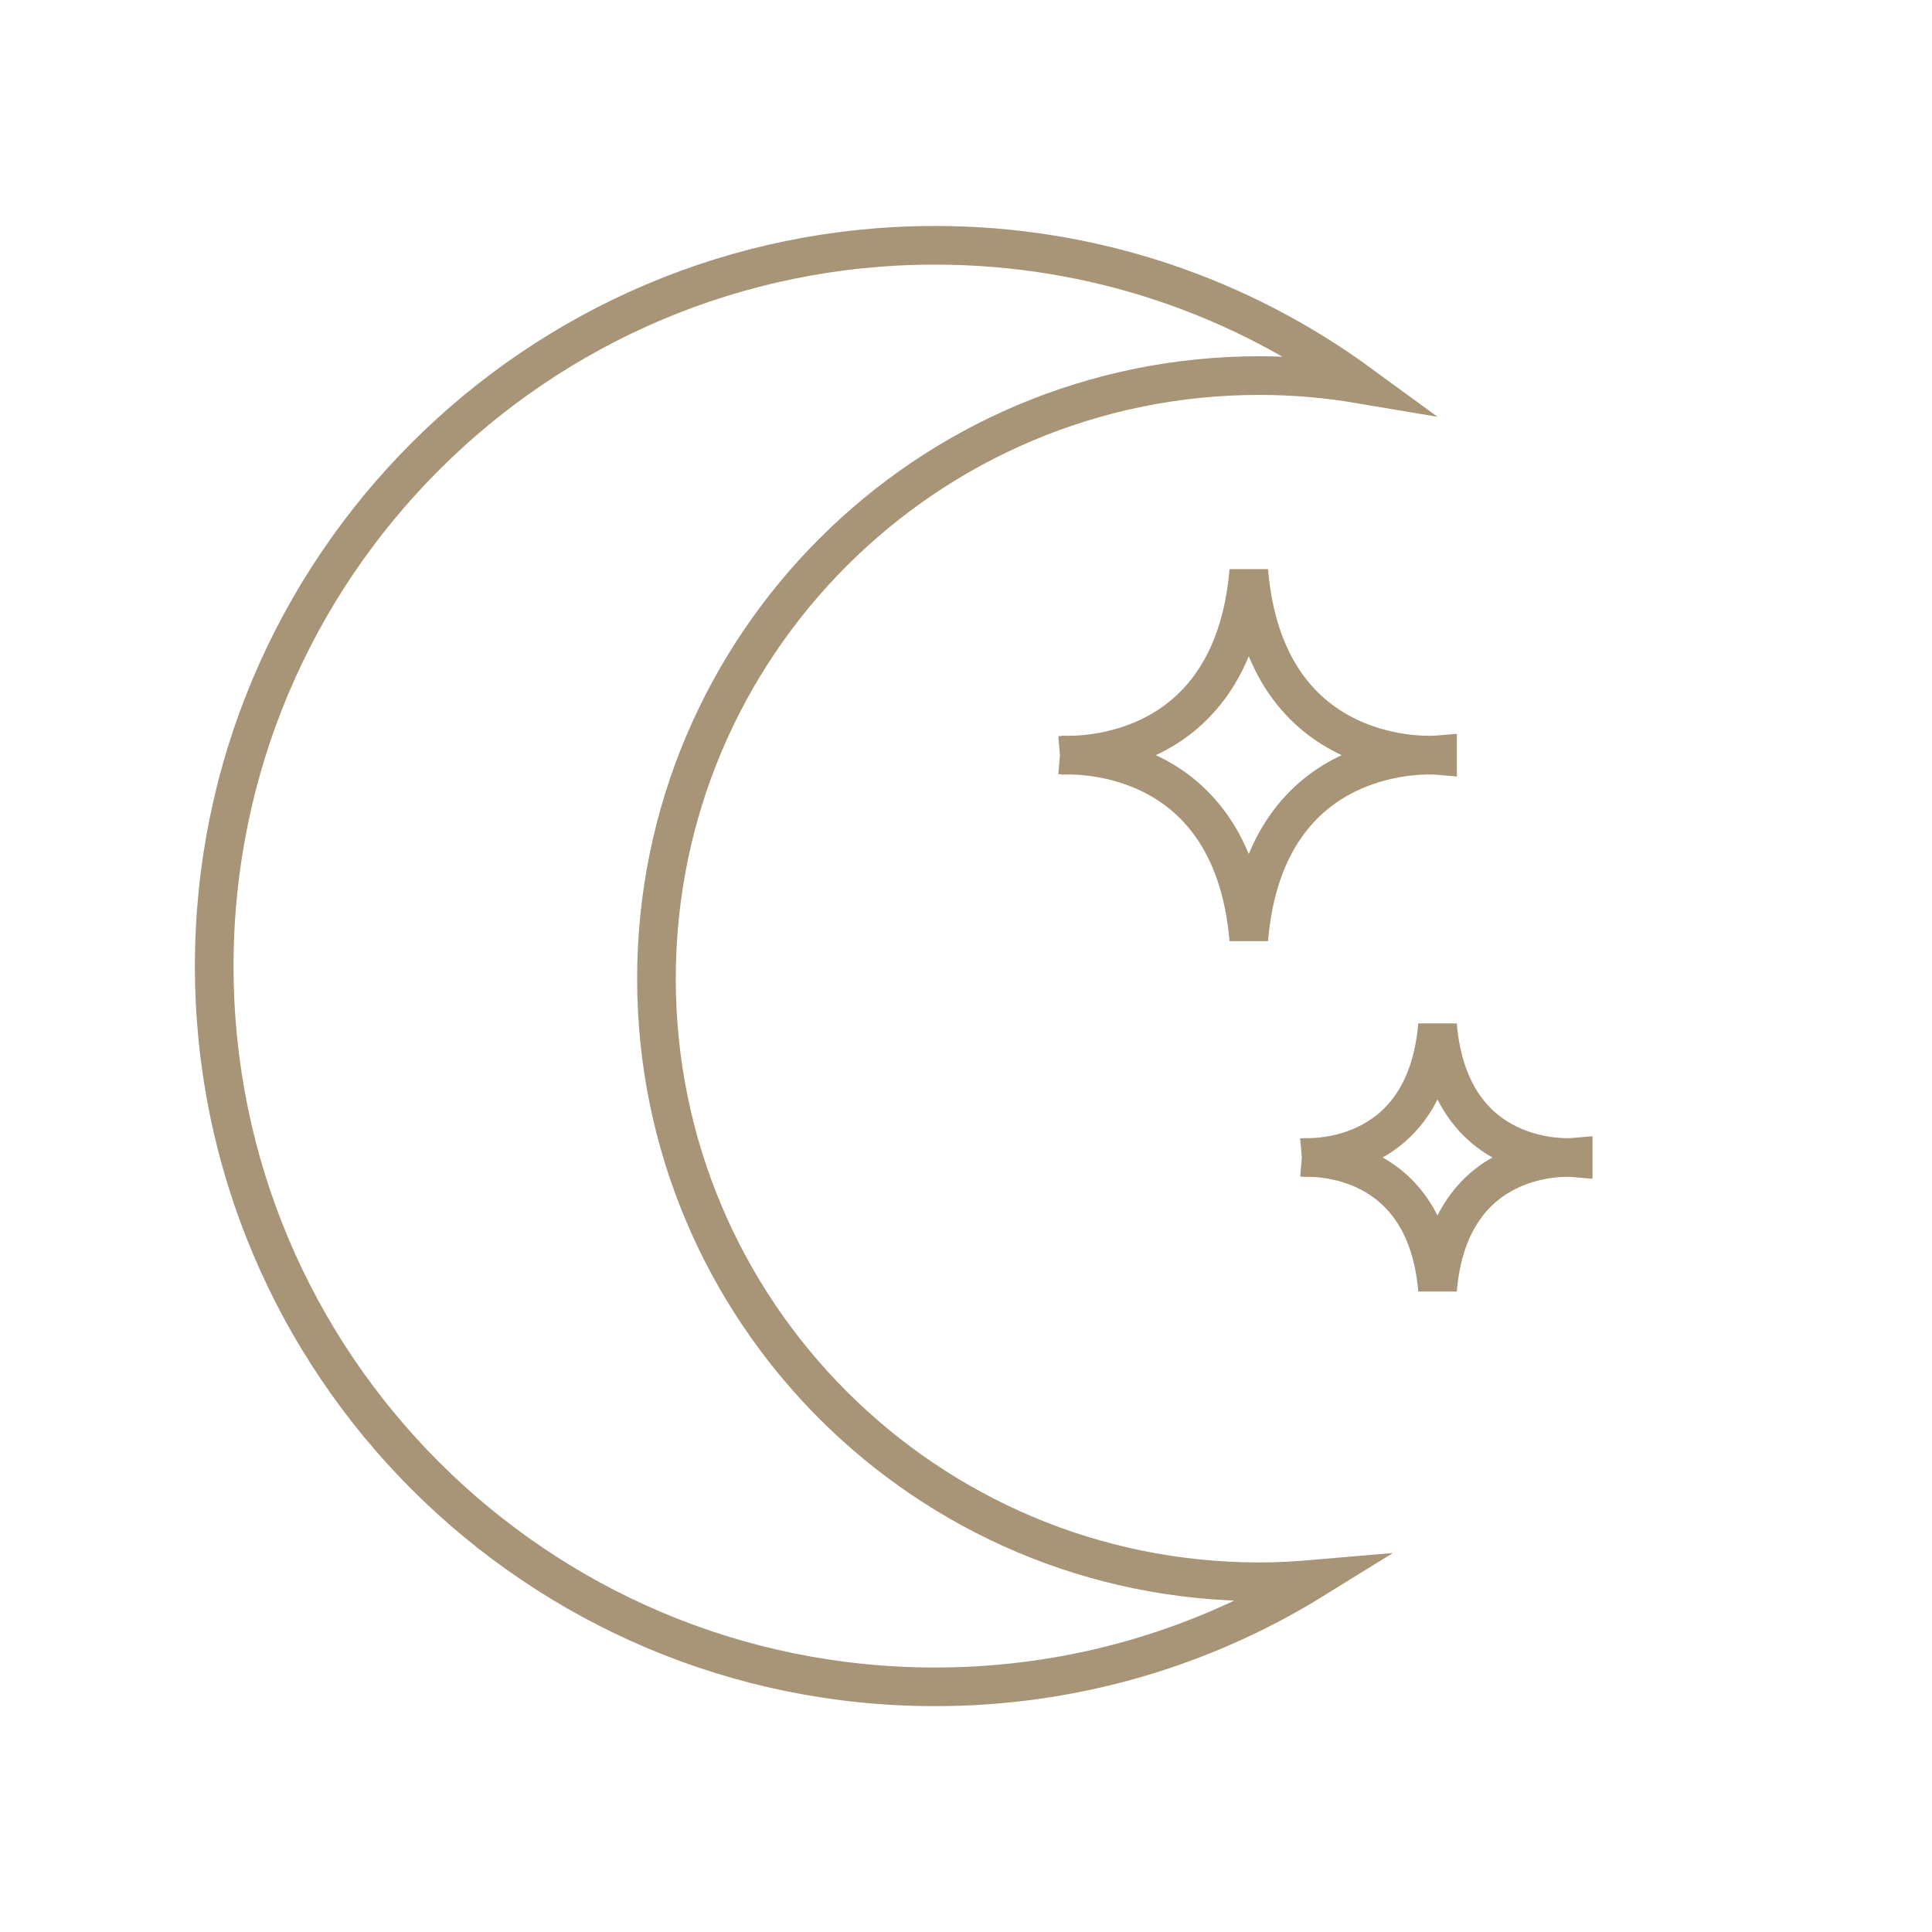 <?xml version="1.0" encoding="utf-8"?>
<!-- Generator: Adobe Illustrator 16.0.3, SVG Export Plug-In . SVG Version: 6.00 Build 0)  -->
<!DOCTYPE svg PUBLIC "-//W3C//DTD SVG 1.1//EN" "http://www.w3.org/Graphics/SVG/1.1/DTD/svg11.dtd">
<svg version="1.1" id="Warstwa_1" xmlns="http://www.w3.org/2000/svg" xmlns:xlink="http://www.w3.org/1999/xlink" x="0px" y="0px"
	 width="50px" height="50px" viewBox="0 0 50 50" enable-background="new 0 0 50 50" xml:space="preserve">
<path fill="none" stroke="#A89476" stroke-miterlimit="10" d="M32.595,40.936c-8.619,0-15.606-6.986-15.606-15.608
	c0-8.62,6.987-15.608,15.606-15.608c0.889,0,1.758,0.078,2.605,0.221c-3.086-2.257-6.887-3.593-11.002-3.593
	c-10.302,0-18.654,8.352-18.654,18.654c0,10.301,8.352,18.653,18.654,18.653c3.598,0,6.955-1.02,9.805-2.785
	C33.54,40.91,33.069,40.936,32.595,40.936z"/>
<path fill="none" stroke="#A89476" stroke-miterlimit="10" d="M27.432,19.55c0,0,4.449-0.387,4.886,4.764
	c0.437-5.15,4.886-4.764,4.886-4.764v-0.014c0,0-4.449,0.387-4.886-4.764c-0.437,5.151-4.886,4.764-4.886,4.764"/>
<path fill="none" stroke="#A89476" stroke-miterlimit="10" d="M33.692,29.961c0,0,3.197-0.279,3.511,3.422
	c0.313-3.701,3.511-3.422,3.511-3.422v-0.01c0,0-3.197,0.277-3.511-3.424c-0.313,3.701-3.511,3.424-3.511,3.424"/>
</svg>
